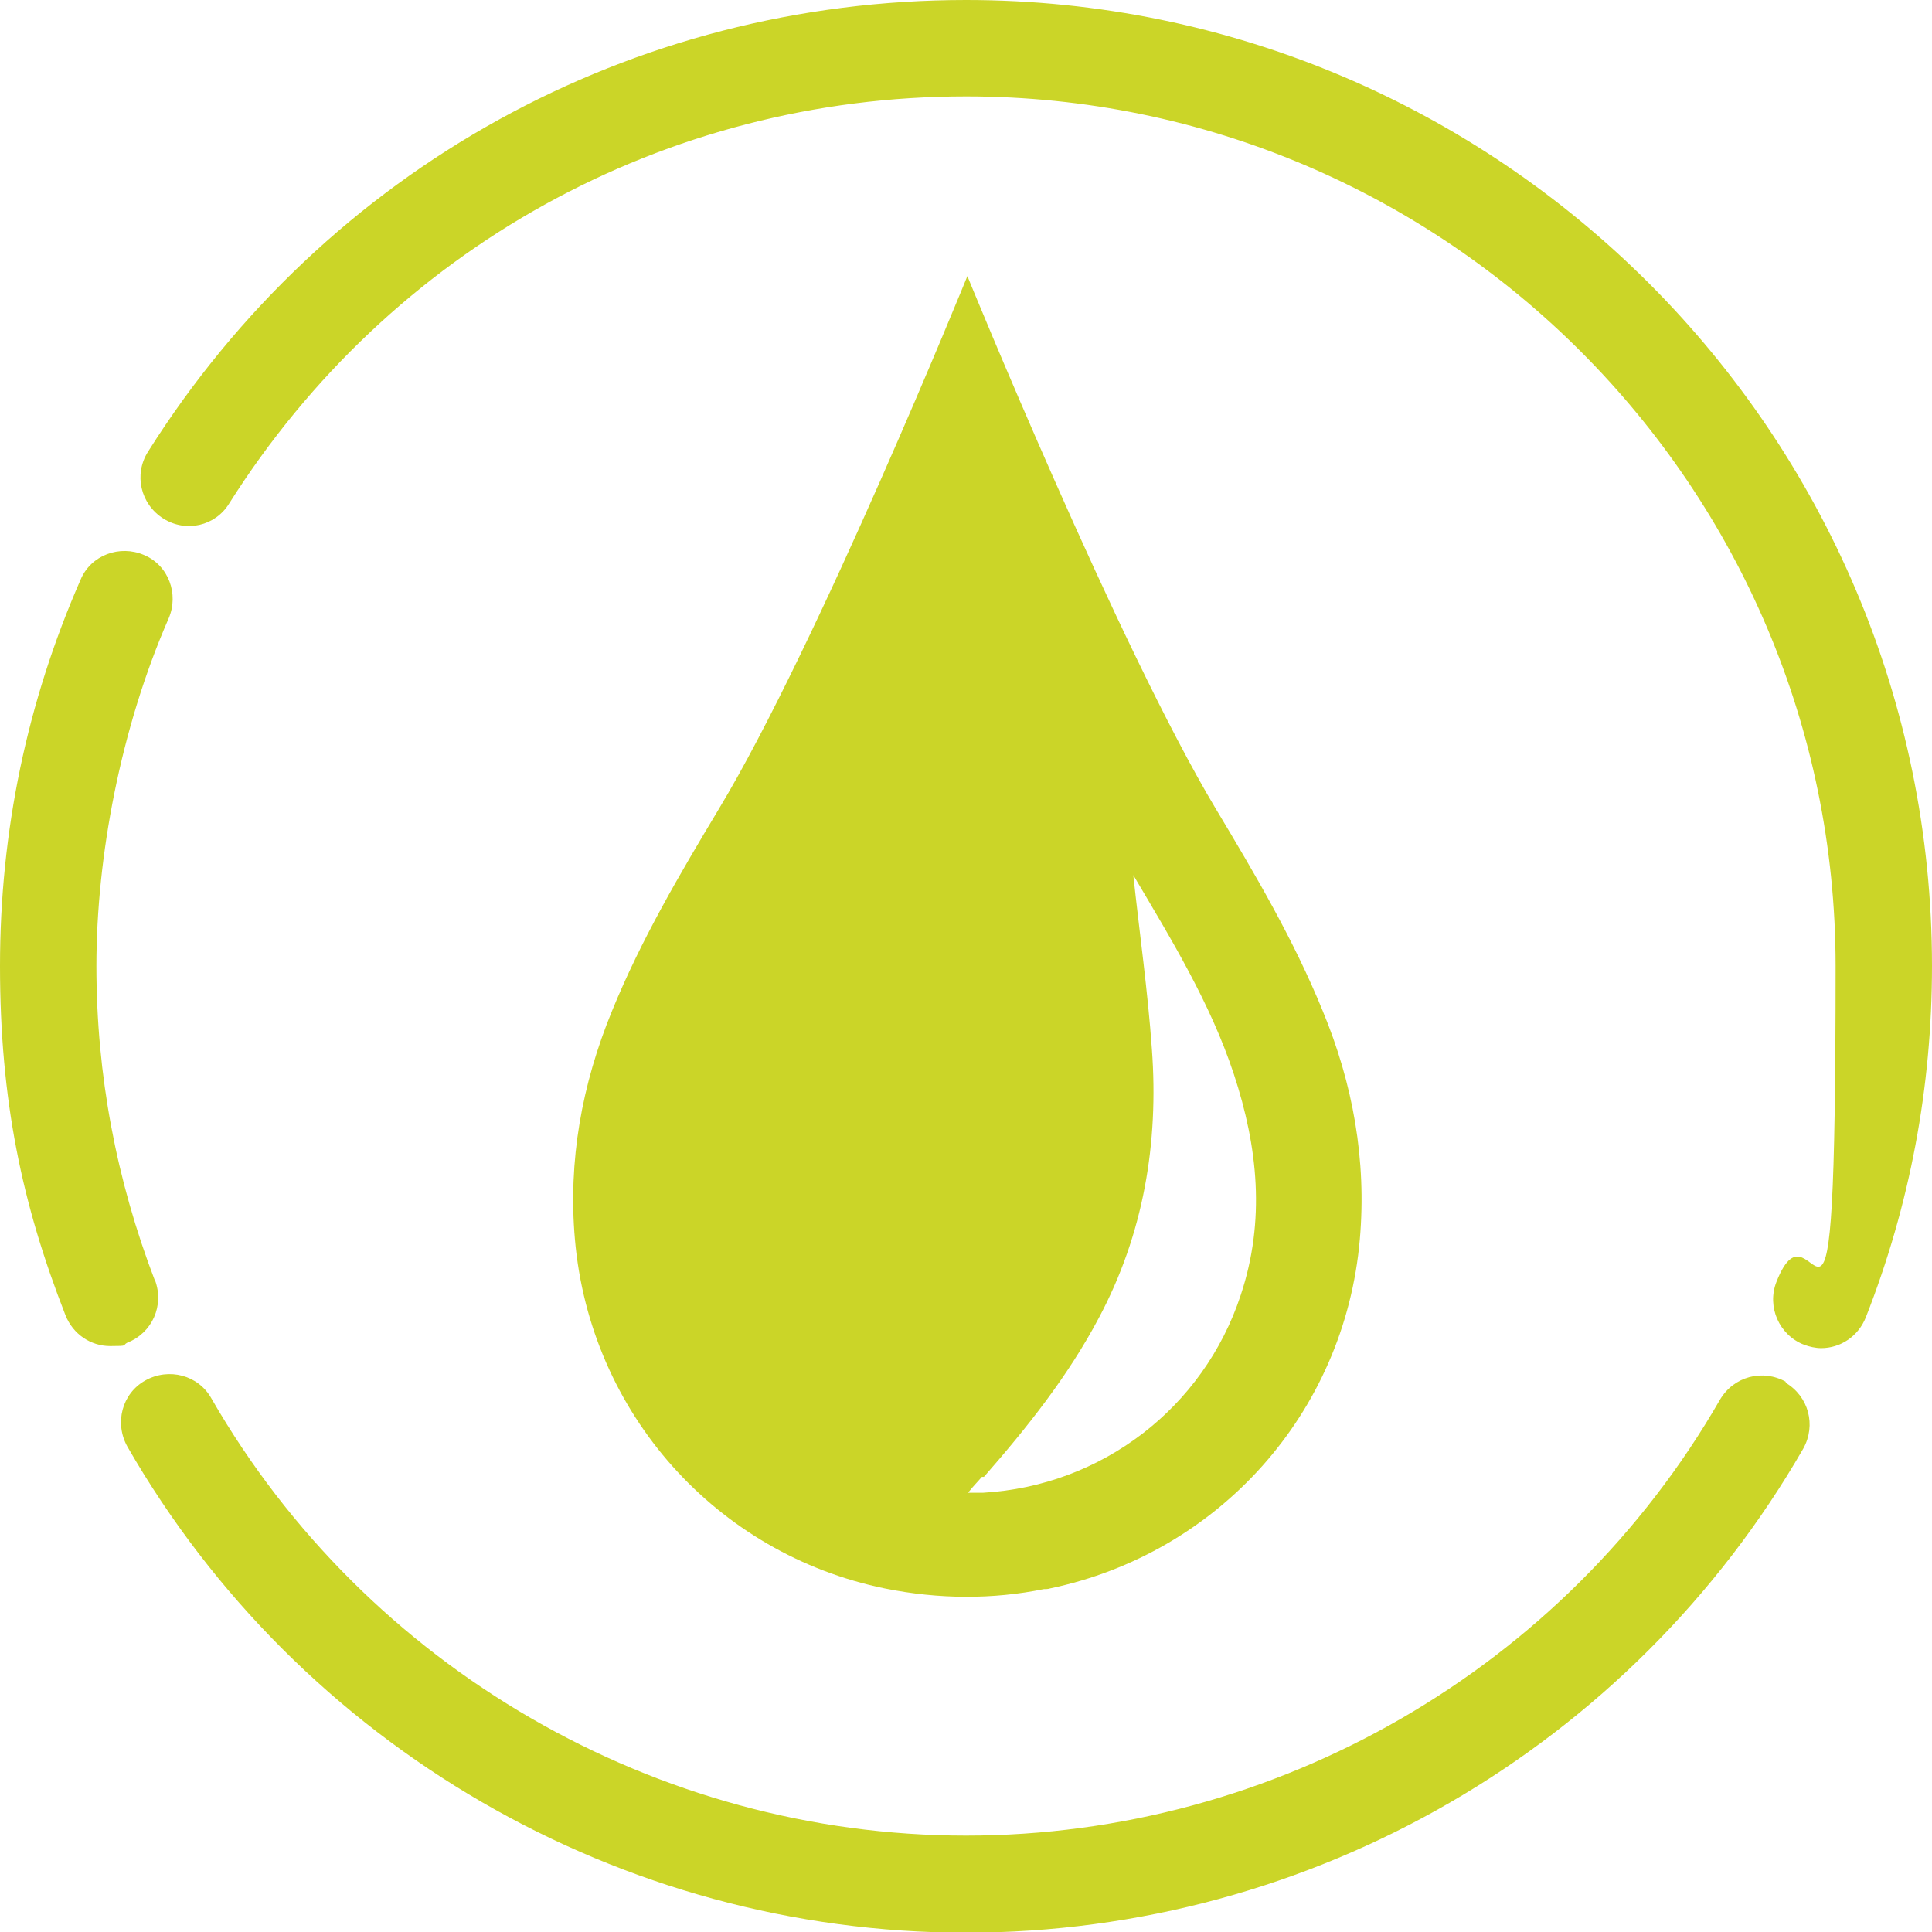 <?xml version="1.0" encoding="UTF-8"?><svg xmlns="http://www.w3.org/2000/svg" id="Ebene_2" version="1.1" viewBox="0 0 280.6 280.6"><defs><style> .st0 { fill: #cbd528; } </style></defs><path class="st0" d="M259.4,200.7c-3.4-1.9-7.6-.8-9.6,2.6-22.5,39.1-64.5,63.3-109.5,63.3s-87.1-24.4-109.6-63.5c-1.9-3.4-6.2-4.5-9.6-2.6-3.4,1.9-4.5,6.2-2.6,9.6,25,43.5,71.6,70.6,121.8,70.6s96.6-26.9,121.6-70.3c1.9-3.4.8-7.6-2.6-9.6h0Z"/><path class="st0" d="M22.5,186c-5.6-14.6-8.5-29.9-8.5-45.7s3.5-34.5,10.5-50.5c1.5-3.5,0-7.7-3.6-9.2-3.5-1.5-7.7,0-9.2,3.6C3.9,102,0,120.8,0,140.3s3.2,34.6,9.5,50.7c1.1,2.8,3.7,4.5,6.5,4.5s1.7-.1,2.5-.5c3.6-1.4,5.4-5.4,4-9.1h0Z"/><path class="st0" d="M140.3,0C91.8,0,47.4,24.5,21.5,65.6c-2.1,3.3-1.1,7.6,2.2,9.7,3.3,2.1,7.6,1.1,9.6-2.2C56.7,36.1,96.6,14,140.3,14c69.7,0,126.3,56.7,126.3,126.3s-2.9,31.3-8.6,45.9c-1.4,3.6.4,7.7,4,9.1.8.3,1.7.5,2.5.5,2.8,0,5.4-1.7,6.5-4.5,6.4-16.3,9.6-33.4,9.6-51C280.6,62.9,217.7,0,140.3,0Z"/><path class="st0" d="M128.5,230.7c7.9,1.6,15.7,1.6,23.1.1.3,0,.6,0,.9-.1,24.4-5.1,42.8-25.4,45-50.7,1-11.5-1-22.6-5.4-33.2-4.2-10.3-9.8-19.8-15.5-29.3-14.2-23.7-36.1-77.4-36.1-77.4,0,0-21.8,53.7-36.1,77.4-5.7,9.5-11.3,19-15.5,29.3-4.4,10.7-6.4,21.8-5.4,33.2,2.2,25.3,20.6,45.7,45,50.7ZM142.9,214.5c6.3-7.2,12.2-14.6,16.7-23.1,6.5-12.2,8.7-25.4,7.7-39-.6-8.5-1.8-16.9-2.7-25.3-.2,0,0,0,0,0,5.5,9.3,11.2,18.6,14.6,28.9,3.5,10.6,4.6,21.3,1,32.1-5.4,16.4-20.2,27.7-37.4,28.7-.4,0-2.2,0-2.2,0,.7-.9,1.5-1.7,2-2.3h0Z"/></svg>